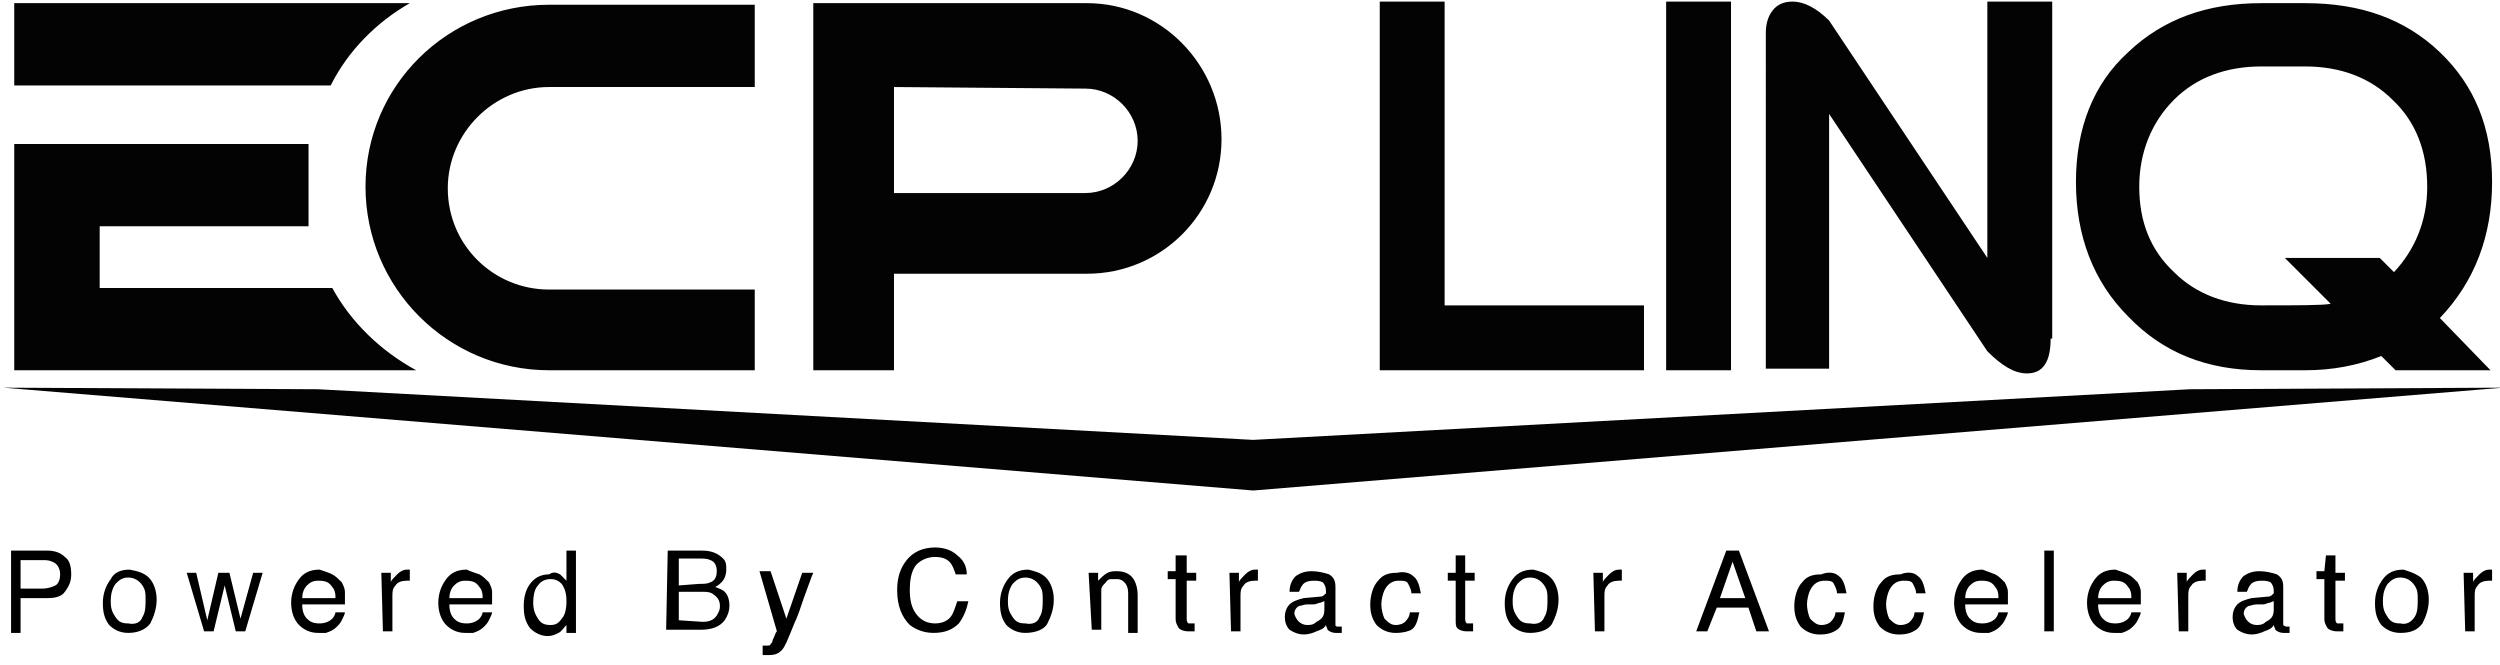 <svg xmlns="http://www.w3.org/2000/svg" viewBox="0 0 158 42"><path d="M.2 24.5l79 6.5 79-6.5-19.8.1-59.2 3.2-59.1-3.2-19.9-.1zM68.7.2c4.7 0 8.5 3.9 8.5 8.6s-3.8 8.5-8.5 8.5H56.5v6.1h-5.1V.2h17.3zM56.5 5.5v6.7h12.1c1.8 0 3.3-1.5 3.3-3.3s-1.5-3.3-3.3-3.3l-12.1-.1c0 .1 0 0 0 0zM34.7 23.4c-6.4 0-11.6-5.2-11.6-11.6S28.3.3 34.7.3h13v5.2h-13c-3.5 0-6.4 2.9-6.4 6.4 0 3.6 2.9 6.4 6.4 6.4h13v5.1h-13zM19.5 9.1v5.2H6.3v3.9H21c1.2 2.2 3.1 4 5.3 5.2H.9V9.1h18.6zM.9 5.4V.2h25c-2.1 1.2-3.9 3-5 5.2H.9zm103 18H87.2V.1h4.1v19.2h12.6v4.1zm5.5 0h-4.1V.1h4.1v23.3zm20.2-2c0 1.5-.5 2.2-1.5 2.2-.8 0-1.6-.5-2.5-1.4l-10-15v16.1h-4V2.1c0-.5.1-1 .4-1.4s.7-.6 1.3-.6c.7 0 1.5.4 2.3 1.2l10 15V.1h4.1v21.3h-.1zm27.8 2h-6l-.9-.9c-1.5.6-3.1.9-4.8.9h-2.8c-3.4 0-6.2-1.1-8.4-3.4-2.2-2.2-3.3-5.1-3.3-8.5s1.1-6.2 3.3-8.2c2.2-2.1 5-3.1 8.4-3.1h2.8c3.5 0 6.3 1 8.5 3.1s3.3 4.8 3.3 8.2-1.1 6.3-3.3 8.6l3.2 3.3zm-4-11.6c0-2.2-.7-4.1-2.2-5.5-1.4-1.4-3.3-2.1-5.5-2.1h-2.8c-2.2 0-4.1.7-5.5 2.1s-2.2 3.3-2.2 5.5.7 4 2.2 5.4c1.4 1.4 3.3 2.1 5.5 2.1h-.3c2.7 0 4.2 0 4.7-.1l-2.9-2.9h6l.9.9c1.3-1.4 2.1-3.2 2.1-5.4z" fill="#030303"/><path d="M.7 34.8H3c.4 0 .8.1 1.1.4.3.2.4.6.4 1.1 0 .4-.1.7-.4 1.1-.2.3-.6.4-1.1.4H1.3V40H.7v-5.2zm2.6.7c-.2-.1-.4-.1-.6-.1H1.3v1.8h1.4c.3 0 .6-.1.8-.2.2-.1.3-.4.3-.7 0-.4-.2-.7-.5-.8zM9.4 36.5c.3.3.5.8.5 1.4 0 .6-.2 1.1-.4 1.5-.3.4-.8.6-1.4.6-.5 0-.9-.2-1.2-.5-.3-.4-.4-.8-.4-1.4 0-.6.2-1.1.5-1.5.2-.4.6-.6 1.2-.6.5.1.9.2 1.2.5zM9 39c.2-.3.2-.7.2-1.1 0-.4 0-.6-.2-.9-.2-.3-.5-.5-.9-.5s-.6.2-.8.4c-.2.3-.3.6-.3 1.1s.1.7.3 1c.2.3.4.4.8.4.5.1.8-.1.9-.4zM12.4 36.2l.7 3 .7-3h.7l.7 2.9.8-2.9h.6l-1.1 3.7h-.6l-.7-2.9-.7 2.9h-.6l-1.1-3.7h.6zM21 36.3c.2.1.4.3.6.5.1.2.2.4.2.6v.8h-2.7c0 .4.1.7.3.9.2.2.4.3.8.3.3 0 .6-.1.8-.3.1-.1.2-.3.2-.4h.6c0 .1-.1.3-.2.5s-.2.3-.3.4c-.2.2-.4.3-.7.4h-.5c-.5 0-.9-.2-1.2-.5-.3-.3-.5-.8-.5-1.4 0-.6.2-1.1.5-1.5.3-.4.7-.6 1.3-.6.3.1.6.2.8.3zm.2 1.4c0-.3-.1-.5-.2-.6-.2-.3-.4-.4-.9-.4-.3 0-.5.1-.7.3-.2.2-.3.5-.3.8h2.1zM24.1 36.2h.6v.6c0-.1.2-.3.4-.5s.4-.3.6-.3h.2v.7h-.1-.1c-.3 0-.6.1-.7.3-.2.2-.2.4-.2.7v2.2h-.6l-.1-3.7zM30.3 36.3c.2.1.4.3.6.5.1.2.2.4.2.6v.8h-2.7c0 .4.1.7.3.9.2.2.4.3.8.3.3 0 .6-.1.8-.3.1-.1.2-.3.2-.4h.6c0 .1-.1.3-.2.5s-.2.3-.3.4c-.2.2-.4.3-.7.4h-.5c-.5 0-.9-.2-1.2-.5-.3-.3-.5-.8-.5-1.4 0-.6.2-1.1.5-1.5.3-.4.7-.6 1.3-.6.2.1.5.2.8.3zm.2 1.4c0-.3-.1-.5-.2-.6-.2-.3-.4-.4-.9-.4-.3 0-.5.1-.7.3-.2.2-.3.5-.3.8h2.1zM35.4 36.3l.4.4v-1.9h.6V40h-.6v-.5c-.2.2-.3.4-.5.5-.2.1-.4.2-.7.2-.4 0-.8-.2-1.1-.5-.3-.4-.4-.8-.4-1.4 0-.5.1-1 .4-1.4.3-.4.7-.6 1.2-.6.3-.2.5-.1.7 0zM34 39.1c.2.3.4.4.8.4.3 0 .5-.1.7-.4.2-.2.3-.6.3-1.1s-.1-.8-.3-1.1c-.2-.2-.4-.3-.7-.3-.3 0-.6.1-.8.4-.2.2-.3.6-.3 1.1 0 .4.1.7.3 1zM42.2 34.8h2.2c.6 0 1 .2 1.3.5.2.2.2.4.2.7 0 .3-.1.6-.3.8-.1.1-.2.2-.4.3.3.1.5.2.6.3.2.2.3.5.3.9 0 .3-.1.6-.3.9-.3.4-.8.6-1.5.6h-2.2l.1-5zm2 2.1c.3 0 .5 0 .7-.1.3-.1.4-.4.4-.7 0-.3-.1-.6-.4-.7-.2-.1-.4-.1-.7-.1h-1.3V37l1.3-.1zm.2 2.4c.4 0 .7-.1.9-.4.1-.2.2-.3.2-.6 0-.4-.2-.6-.5-.8-.2-.1-.4-.1-.7-.1h-1.4v1.8l1.5.1zM50.7 36.2h.7c-.1.2-.3.8-.6 1.6-.2.6-.4 1.2-.6 1.6-.4 1-.6 1.5-.8 1.7-.2.2-.4.3-.8.3h-.2-.2v-.6H48.5c.1 0 .2 0 .2-.1l.1-.1s0-.1.1-.3c.1-.2.1-.3.2-.4L48 36.1h.7l1 3 1-2.9zM60.5 35.1c.4.3.6.7.6 1.2h-.7c-.1-.3-.2-.6-.4-.8-.2-.2-.5-.3-.9-.3-.5 0-.9.2-1.2.5-.3.4-.4.9-.4 1.6 0 .6.1 1.1.4 1.5.3.4.7.6 1.2.6s.9-.2 1.1-.6c.1-.2.2-.5.3-.8h.7c-.1.5-.3 1-.6 1.4-.4.4-.9.6-1.6.6-.6 0-1.1-.2-1.5-.5-.5-.5-.8-1.2-.8-2.2 0-.8.2-1.4.6-1.9.4-.5 1-.8 1.8-.8.6 0 1.1.2 1.4.5zM66.1 36.5c.3.3.5.8.5 1.4 0 .6-.2 1.1-.4 1.5s-.8.6-1.4.6c-.5 0-.9-.2-1.2-.5-.3-.4-.4-.8-.4-1.4 0-.6.2-1.1.5-1.5.3-.4.7-.6 1.3-.6.4.1.8.2 1.1.5zm-.4 2.5c.2-.3.2-.7.2-1.1 0-.4 0-.6-.2-.9-.2-.3-.5-.5-.9-.5s-.6.2-.8.4c-.2.3-.3.6-.3 1.1s.1.7.3 1c.2.3.4.4.8.4.5.1.8-.1.9-.4zM68.8 36.2h.6v.5c.2-.2.4-.4.6-.5.2-.1.4-.1.6-.1.5 0 .9.2 1.1.6.1.2.2.5.2.9V40h-.6v-2.4c0-.2 0-.4-.1-.6-.1-.2-.3-.4-.6-.4h-.4c-.2 0-.3.2-.4.3-.1.1-.2.2-.2.4v2.5H69l-.2-3.6zM74.3 35.1h.7v1.1h.6v.5H75v2.4c0 .1 0 .2.1.3h.4v.5h-.2-.2c-.3 0-.5-.1-.6-.2-.1-.2-.2-.3-.2-.6v-2.5h-.5v-.5h.5v-1zM77.7 36.2h.6v.6c0-.1.2-.3.4-.5s.4-.3.6-.3h.2v.7h-.1-.1c-.3 0-.6.1-.7.3-.2.2-.2.4-.2.7v2.2h-.6l-.1-3.7zM83.5 37.7c.1 0 .2-.1.3-.2v-.2c0-.2-.1-.4-.2-.5-.2-.1-.4-.1-.6-.1-.3 0-.6.1-.7.3-.1.1-.1.2-.2.4h-.6c0-.5.2-.8.4-1 .3-.2.6-.3 1-.3s.8.1 1.1.2c.3.2.4.4.4.8V39.5c0 .1.1.1.2.1h.2v.4h-.2-.2c-.2 0-.4-.1-.5-.2 0-.1-.1-.2-.1-.3-.1.2-.3.3-.6.4-.2.1-.5.2-.8.2-.3 0-.6-.1-.9-.3-.2-.2-.3-.5-.3-.8 0-.3.1-.6.3-.8.2-.2.5-.3.9-.4l1.1-.1zm-1.4 1.6c.1.1.3.2.5.2s.4 0 .6-.2c.4-.2.5-.4.5-.8V38c-.1 0-.2.1-.3.1-.1 0-.2.1-.4.1h-.4c-.2 0-.4.1-.5.1-.2.1-.3.3-.3.5.1.3.2.4.3.5zM89.3 36.4c.3.2.4.6.5 1.1h-.6c0-.2-.1-.4-.2-.6-.1-.2-.3-.2-.6-.2-.4 0-.7.2-.9.6-.1.2-.2.6-.2.9s.1.7.2.9c.2.2.4.4.7.4.3 0 .5-.1.6-.2.2-.2.3-.4.3-.6h.6c-.1.5-.2.9-.5 1.1-.2.1-.5.2-1 .2s-.9-.2-1.2-.5c-.3-.4-.4-.8-.4-1.3 0-.6.2-1.2.5-1.5.3-.4.7-.5 1.2-.5.4-.1.8 0 1 .2zM92 35.1h.6v1.1h.6v.5h-.6v2.4c0 .1 0 .2.1.3h.4v.5h-.2-.2c-.3 0-.5-.1-.6-.2-.1-.1-.1-.3-.1-.5v-2.5h-.5v-.5h.5v-1.1zM98 36.5c.3.3.5.8.5 1.4 0 .6-.2 1.1-.4 1.5s-.8.6-1.4.6c-.5 0-.9-.2-1.2-.5-.3-.4-.4-.8-.4-1.4 0-.6.2-1.1.5-1.5.3-.4.7-.6 1.3-.6.4.1.8.2 1.1.5zm-.4 2.5c.2-.3.2-.7.2-1.1 0-.4 0-.6-.2-.9-.2-.3-.5-.5-.9-.5s-.6.2-.8.4c-.2.3-.3.6-.3 1.1s.1.7.3 1c.2.3.4.4.8.4.5.1.8-.1.9-.4zM100.7 36.2h.6v.6c0-.1.2-.3.4-.5s.4-.3.6-.3h.2v.7h-.1-.1c-.3 0-.6.1-.7.3-.2.2-.2.4-.2.7v2.2h-.6l-.1-3.7zM109.1 34.8h.8l1.9 5.1h-.8l-.5-1.5h-2l-.6 1.5h-.7l1.9-5.1zm1.2 3l-.8-2.3-.8 2.3h1.6zM116.2 36.4c.3.2.4.6.5 1.1h-.6c0-.2-.1-.4-.2-.6-.1-.2-.3-.2-.6-.2-.4 0-.7.2-.9.6-.1.2-.2.6-.2.9s.1.7.2.9c.2.2.4.4.7.4.3 0 .5-.1.6-.2.2-.2.3-.4.3-.6h.6c-.1.5-.2.9-.5 1.1-.3.2-.6.3-1.1.3-.5 0-.9-.2-1.2-.5-.3-.4-.4-.8-.4-1.3 0-.6.2-1.2.5-1.5.3-.4.7-.5 1.2-.5.5-.2.9-.1 1.1.1zM121.2 36.4c.3.2.4.6.5 1.1h-.6c0-.2-.1-.4-.2-.6-.1-.2-.3-.2-.6-.2-.4 0-.7.2-.9.6-.1.2-.2.6-.2.9s.1.7.2.9c.2.2.4.4.7.4.3 0 .5-.1.6-.2.2-.2.3-.4.3-.6h.6c-.1.5-.2.9-.5 1.1-.3.2-.6.3-1.1.3-.5 0-.9-.2-1.2-.5-.3-.4-.4-.8-.4-1.3 0-.6.2-1.2.5-1.5.3-.4.7-.5 1.2-.5.5-.2.9-.1 1.1.1zM126.1 36.3c.2.1.4.3.6.5.1.2.2.4.2.6v.8h-2.7c0 .4.1.7.3.9.2.2.4.3.8.3.3 0 .6-.1.8-.3.1-.1.2-.3.2-.4h.6c0 .1-.1.3-.2.5s-.2.3-.3.4c-.2.2-.4.3-.7.4h-.5c-.5 0-.9-.2-1.2-.5-.3-.3-.5-.8-.5-1.4 0-.6.2-1.1.5-1.5.3-.4.7-.6 1.3-.6.3.1.5.2.8.3zm.2 1.4c0-.3-.1-.5-.2-.6-.2-.3-.4-.4-.9-.4-.3 0-.5.1-.7.3-.2.2-.3.5-.3.8h2.1zM129.2 34.8h.6v5.1h-.6v-5.1zM134.5 36.3c.2.1.4.3.6.5.1.2.2.4.2.6v.8h-2.7c0 .4.1.7.3.9.2.2.4.3.8.3.3 0 .6-.1.8-.3.1-.1.2-.3.2-.4h.6c0 .1-.1.3-.2.5s-.2.3-.3.4c-.2.2-.4.3-.7.4h-.5c-.5 0-.9-.2-1.2-.5-.3-.3-.5-.8-.5-1.4 0-.6.2-1.1.5-1.5.3-.4.7-.6 1.3-.6.3.1.6.2.8.3zm.2 1.4c0-.3-.1-.5-.2-.6-.2-.3-.4-.4-.9-.4-.3 0-.5.1-.7.3-.2.2-.3.5-.3.8h2.1zM137.6 36.2h.6v.6c0-.1.2-.3.4-.5s.4-.3.6-.3h.2v.7h-.1-.1c-.3 0-.6.1-.7.3-.2.2-.2.4-.2.7v2.2h-.6l-.1-3.7zM143.4 37.7c.1 0 .2-.1.3-.2v-.2c0-.2-.1-.4-.2-.5-.2-.1-.4-.1-.6-.1-.3 0-.6.1-.7.3-.1.1-.1.2-.2.4h-.6c0-.5.2-.8.4-1 .3-.2.6-.3 1-.3s.8.1 1.1.2c.3.2.4.4.4.8V39.5s.1.1.2.1h.2v.4h-.2-.2c-.2 0-.4-.1-.5-.2 0-.1-.1-.2-.1-.3-.1.2-.3.3-.6.4-.2.1-.5.2-.8.2-.3 0-.6-.1-.9-.3-.2-.2-.3-.5-.3-.8 0-.3.1-.6.3-.8.2-.2.5-.3.9-.4l1.1-.1zm-1.3 1.6c.1.1.3.2.5.2s.4 0 .6-.2c.4-.2.5-.4.5-.8V38c-.1 0-.2.1-.3.1-.1 0-.2.1-.4.1h-.4c-.2 0-.4.1-.5.1-.2.1-.3.3-.3.5.1.3.2.4.3.5zM147 35.1h.6v1.1h.6v.5h-.6v2.4c0 .1 0 .2.1.3h.4v.5h-.4c-.3 0-.5-.1-.6-.2-.1-.2-.2-.3-.2-.6v-2.5h-.5v-.5h.5l.1-1zM153 36.5c.3.3.5.8.5 1.4 0 .6-.2 1.1-.4 1.5-.3.4-.7.6-1.4.6-.5 0-.9-.2-1.2-.5-.3-.4-.4-.8-.4-1.4 0-.6.2-1.1.5-1.5.3-.4.7-.6 1.3-.6.3.1.7.2 1.1.5zm-.4 2.5c.2-.3.2-.7.2-1.1 0-.4 0-.6-.2-.9-.2-.3-.5-.5-.9-.5s-.6.2-.8.4c-.2.3-.3.6-.3 1.1s.1.7.3 1c.2.3.4.4.8.4.4.1.7-.1.9-.4zM155.7 36.2h.6v.6c0-.1.2-.3.4-.5s.4-.3.6-.3h.2v.7h-.1-.1c-.3 0-.6.1-.7.3-.2.2-.2.4-.2.7v2.2h-.6l-.1-3.7z"/></svg>